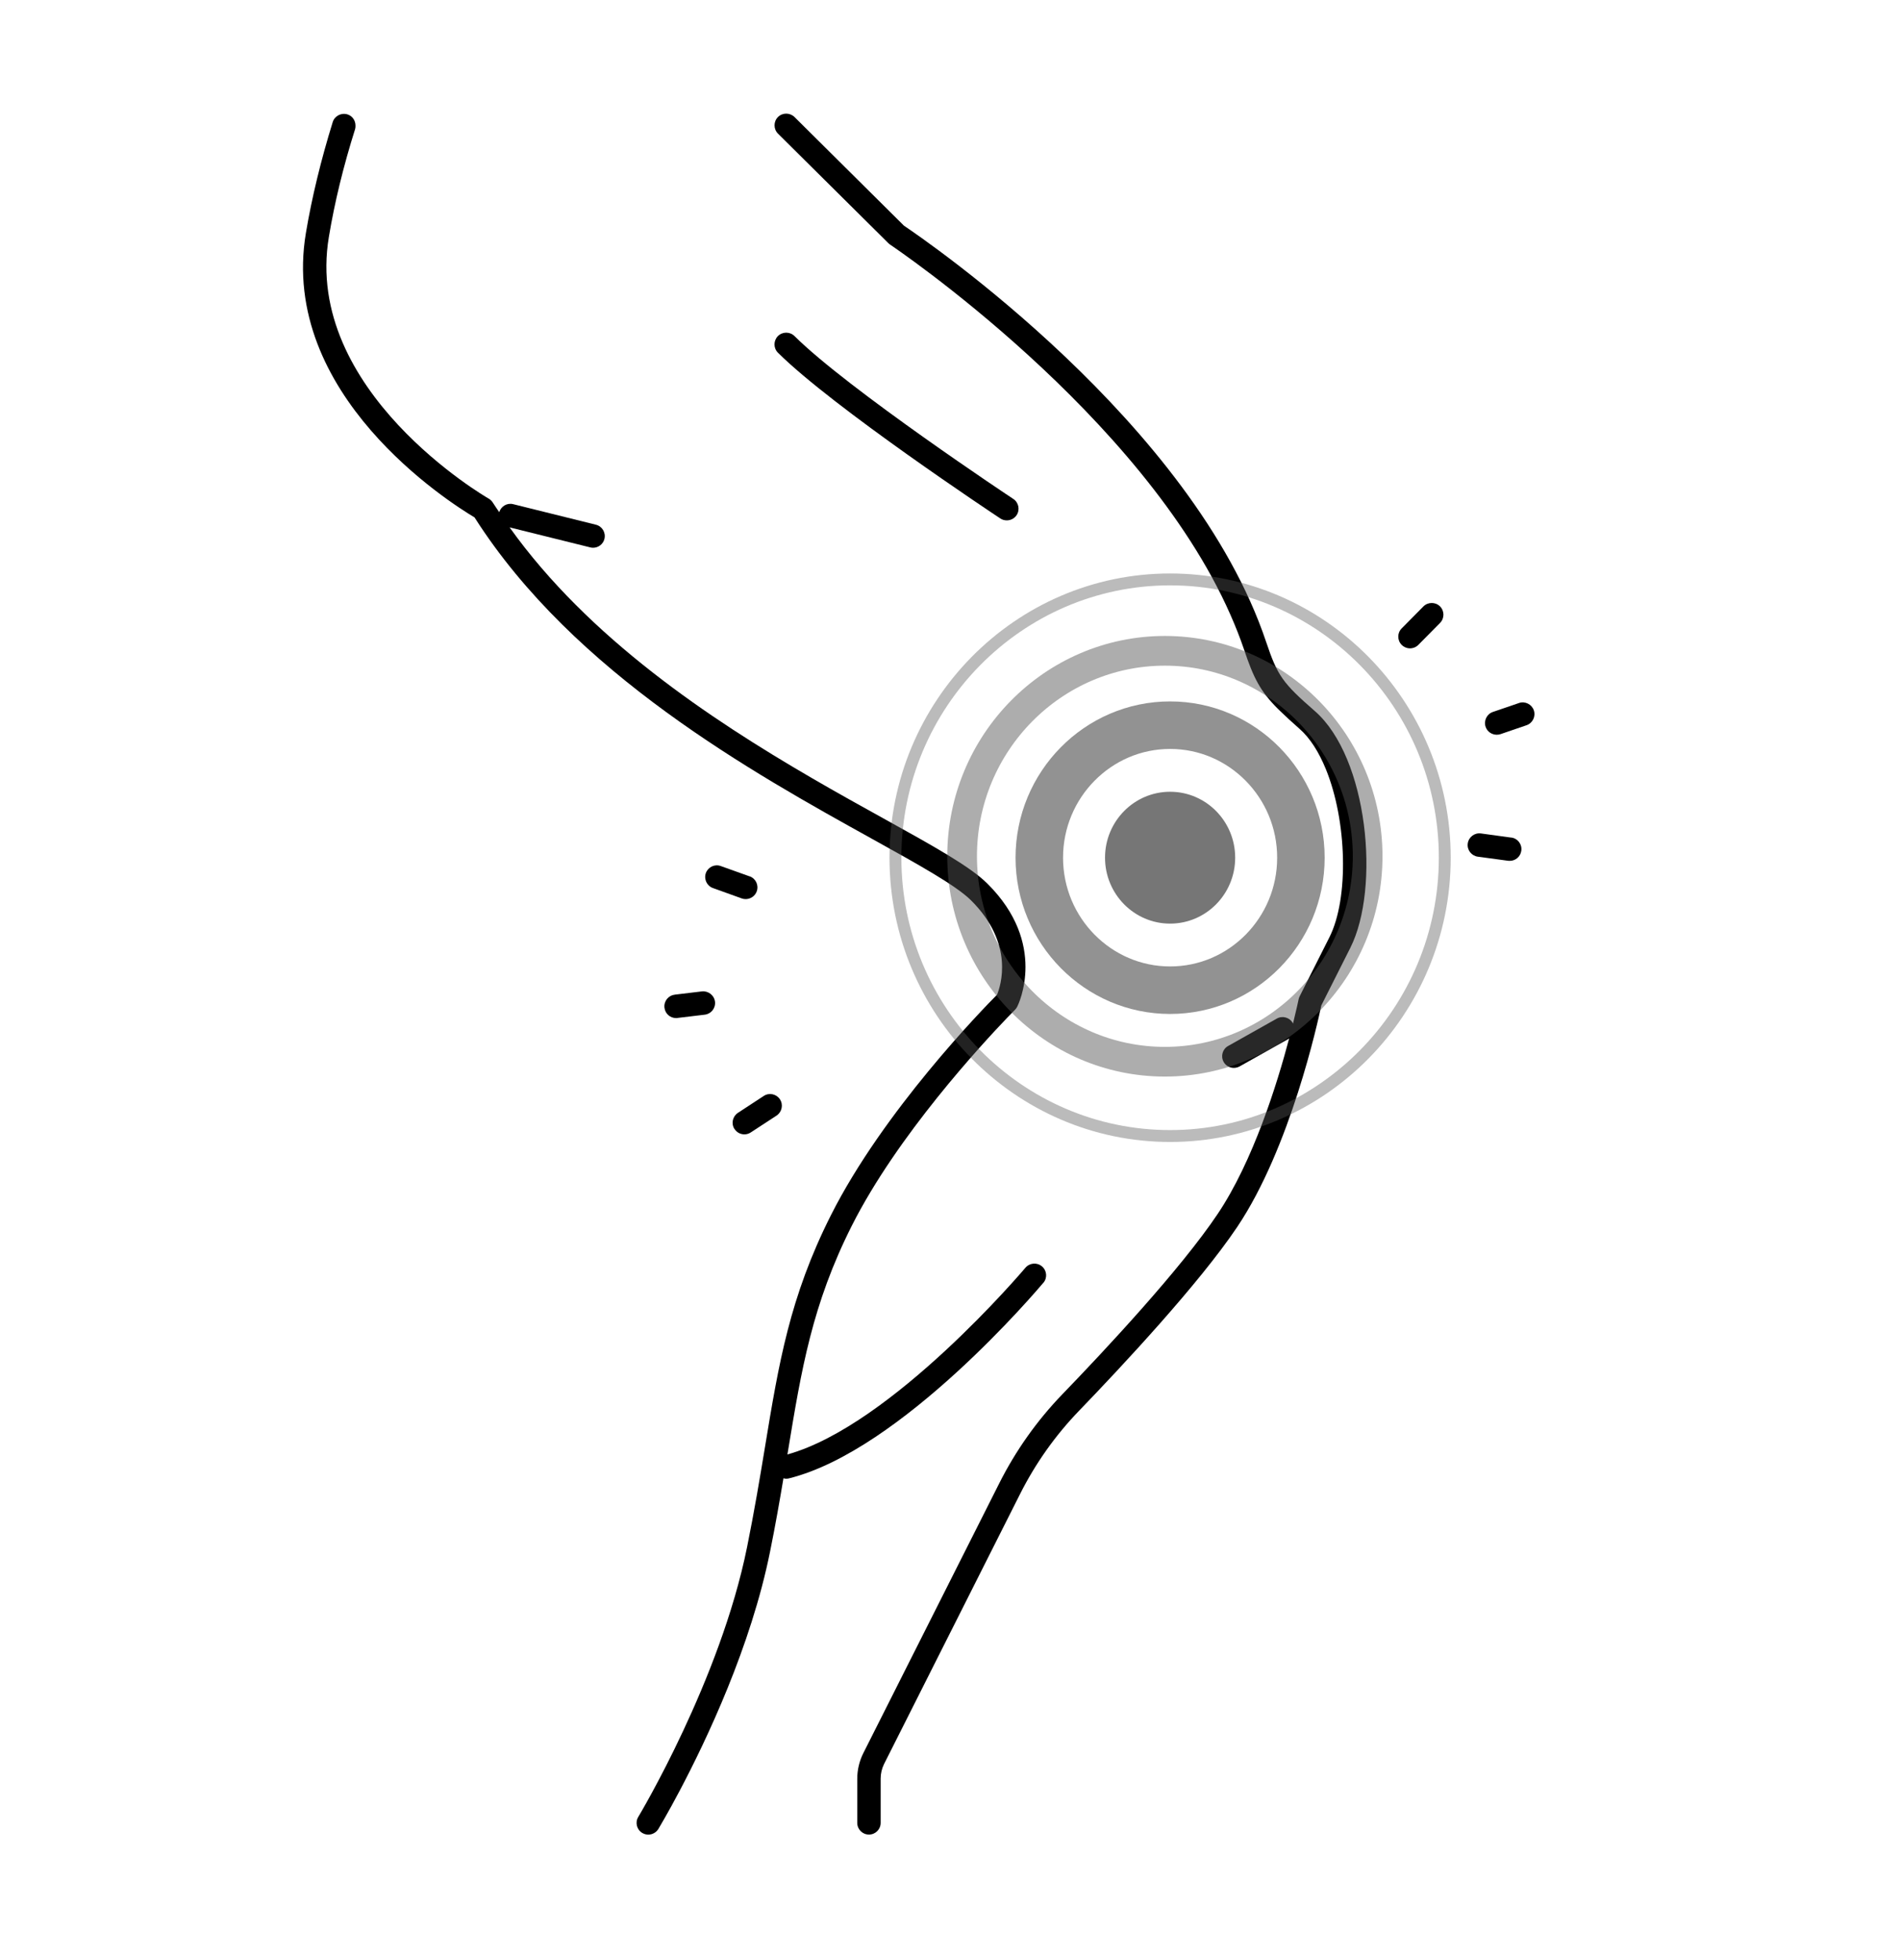 <svg width="32" height="33" viewBox="0 0 32 33" fill="none" xmlns="http://www.w3.org/2000/svg">
<g clip-path="url(#clip0_2305_14063)">
<path d="M13.381 5.658C13.303 5.581 13.178 5.582 13.101 5.659C13.025 5.737 13.025 5.861 13.102 5.938C14.034 6.863 16.733 8.653 16.848 8.729C16.881 8.751 16.919 8.761 16.957 8.761C17.02 8.761 17.083 8.731 17.122 8.673C17.182 8.582 17.156 8.459 17.066 8.4C17.038 8.382 14.285 6.556 13.381 5.658Z" fill="black"></path>
<path d="M21.324 10.806C20.087 7.121 15.584 4.041 15.225 3.8L13.381 1.97C13.303 1.894 13.178 1.894 13.102 1.971C13.063 2.01 13.045 2.06 13.045 2.11C13.045 2.161 13.064 2.211 13.103 2.25L14.961 4.093C14.97 4.102 14.98 4.111 14.991 4.118C15.035 4.148 19.236 6.971 20.722 10.348C20.807 10.54 20.884 10.735 20.951 10.931C21.112 11.413 21.222 11.632 21.519 11.931C21.534 11.947 21.553 11.964 21.57 11.98C21.659 12.066 21.76 12.159 21.885 12.269C22.066 12.427 22.213 12.664 22.328 12.944C22.688 13.82 22.72 15.125 22.391 15.778L21.89 16.772C21.882 16.787 21.876 16.804 21.872 16.821C21.871 16.828 21.839 16.981 21.778 17.228C21.778 17.23 21.777 17.232 21.776 17.235C21.776 17.234 21.776 17.232 21.775 17.232C21.774 17.229 21.774 17.227 21.773 17.224C21.72 17.129 21.599 17.095 21.504 17.149L20.684 17.61C20.589 17.663 20.555 17.784 20.609 17.879C20.645 17.944 20.712 17.979 20.781 17.979C20.8 17.979 20.818 17.976 20.837 17.971C20.85 17.966 20.864 17.962 20.878 17.954L21.698 17.493C21.704 17.49 21.708 17.484 21.713 17.479C21.508 18.255 21.104 19.551 20.508 20.438C19.884 21.369 18.602 22.74 17.892 23.474C17.464 23.918 17.106 24.423 16.829 24.974L14.538 29.52C14.473 29.651 14.438 29.798 14.438 29.945V30.69C14.438 30.799 14.526 30.887 14.635 30.887C14.744 30.887 14.832 30.799 14.832 30.69V29.945C14.832 29.859 14.852 29.774 14.89 29.698L17.18 25.153C17.44 24.637 17.775 24.164 18.176 23.749C18.894 23.005 20.194 21.614 20.836 20.659C21.733 19.324 22.196 17.201 22.254 16.927L22.743 15.956C23.249 14.95 23.042 12.755 22.145 11.972C21.601 11.498 21.516 11.378 21.324 10.806V10.806Z" fill="black"></path>
<path d="M17.573 21.597C17.643 21.514 17.632 21.39 17.548 21.32C17.465 21.25 17.341 21.261 17.27 21.344C17.247 21.371 15.026 23.996 13.262 24.487C13.265 24.468 13.268 24.45 13.271 24.432C13.498 23.051 13.679 21.96 14.346 20.637C15.112 19.117 16.54 17.576 16.967 17.131C17.044 17.052 17.092 17.003 17.095 17C17.109 16.986 17.122 16.968 17.132 16.949C17.154 16.906 17.649 15.888 16.63 14.877C16.341 14.589 15.728 14.249 14.881 13.78C14.509 13.574 14.102 13.349 13.676 13.101C11.957 12.103 9.916 10.746 8.583 8.879L9.942 9.216C9.957 9.22 9.973 9.222 9.989 9.222C10.077 9.222 10.158 9.162 10.18 9.073C10.206 8.967 10.142 8.86 10.036 8.834L8.642 8.488C8.541 8.463 8.439 8.523 8.408 8.623C8.372 8.568 8.333 8.515 8.298 8.459C8.28 8.431 8.257 8.409 8.228 8.393C8.197 8.376 5.103 6.583 5.539 3.988C5.636 3.403 5.785 2.793 5.981 2.173C5.987 2.153 5.987 2.134 5.987 2.114C5.987 2.03 5.936 1.952 5.852 1.926C5.748 1.894 5.637 1.951 5.604 2.054C5.407 2.691 5.253 3.319 5.152 3.922C4.695 6.646 7.581 8.466 7.992 8.711C9.669 11.342 12.69 13.016 14.691 14.125C15.479 14.562 16.102 14.908 16.354 15.158C17.092 15.89 16.852 16.603 16.792 16.747C16.553 16.987 14.878 18.706 13.994 20.46C13.3 21.837 13.116 22.953 12.883 24.368C12.797 24.889 12.707 25.428 12.583 26.043C12.131 28.286 10.764 30.566 10.75 30.589C10.693 30.682 10.724 30.803 10.816 30.859C10.848 30.878 10.883 30.888 10.918 30.888C10.985 30.888 11.05 30.854 11.088 30.793C11.105 30.763 11.247 30.528 11.447 30.149C11.897 29.297 12.648 27.721 12.97 26.12C13.06 25.676 13.13 25.274 13.195 24.888C13.21 24.892 13.225 24.896 13.24 24.896C13.256 24.896 13.272 24.894 13.287 24.89C15.185 24.419 17.474 21.713 17.571 21.598L17.573 21.597Z" fill="black"></path>
<g opacity="0.8">
<path opacity="0.8" d="M19.707 16.671C18.493 16.671 17.504 15.671 17.504 14.44C17.504 13.21 18.492 12.209 19.707 12.209C20.922 12.209 21.91 13.21 21.91 14.44C21.91 15.671 20.922 16.671 19.707 16.671Z" stroke="#545454" stroke-width="0.8" stroke-miterlimit="10"></path>
<path opacity="0.5" d="M19.707 19.126C17.156 19.126 15.081 17.024 15.081 14.44C15.081 11.857 17.156 9.755 19.707 9.755C22.258 9.755 24.333 11.857 24.333 14.44C24.333 17.024 22.258 19.126 19.707 19.126Z" stroke="#545454" stroke-width="0.2" stroke-miterlimit="10"></path>
<path opacity="0.6" d="M19.619 17.875C17.736 17.875 16.204 16.323 16.204 14.416C16.204 12.509 17.736 10.957 19.619 10.957C21.502 10.957 23.034 12.509 23.034 14.416C23.034 16.323 21.502 17.875 19.619 17.875Z" stroke="#545454" stroke-width="0.5" stroke-miterlimit="10"></path>
<path d="M19.707 15.55C20.312 15.55 20.803 15.053 20.803 14.44C20.803 13.827 20.312 13.33 19.707 13.33C19.102 13.33 18.611 13.827 18.611 14.44C18.611 15.053 19.102 15.55 19.707 15.55Z" fill="#545454"></path>
</g>
<path d="M11.363 16.747C11.254 16.76 11.178 16.858 11.191 16.966C11.203 17.067 11.287 17.14 11.386 17.14C11.394 17.14 11.402 17.14 11.41 17.138L11.87 17.083C11.978 17.07 12.055 16.972 12.042 16.864C12.029 16.756 11.929 16.68 11.823 16.691L11.363 16.746L11.363 16.747Z" fill="black"></path>
<path d="M12.627 14.755L12.14 14.581C12.037 14.543 11.925 14.597 11.888 14.699C11.852 14.801 11.905 14.915 12.007 14.951L12.493 15.126C12.515 15.134 12.537 15.137 12.559 15.137C12.64 15.137 12.716 15.087 12.745 15.007C12.782 14.903 12.729 14.791 12.627 14.754V14.755Z" fill="black"></path>
<path d="M12.372 19.009C12.409 19.067 12.473 19.098 12.537 19.098C12.573 19.098 12.611 19.088 12.644 19.066L13.079 18.782C13.169 18.722 13.196 18.6 13.136 18.508C13.076 18.417 12.953 18.391 12.862 18.452L12.428 18.736C12.337 18.796 12.311 18.919 12.371 19.009H12.372Z" fill="black"></path>
<path d="M25.583 11.836L25.144 11.986C25.041 12.021 24.986 12.134 25.021 12.237C25.049 12.319 25.126 12.37 25.208 12.37C25.229 12.37 25.251 12.367 25.272 12.36L25.71 12.21C25.813 12.175 25.868 12.062 25.833 11.959C25.797 11.856 25.685 11.801 25.582 11.836H25.583Z" fill="black"></path>
<path d="M25.454 14.102L24.943 14.032C24.834 14.017 24.735 14.093 24.72 14.201C24.705 14.308 24.781 14.408 24.889 14.423L25.401 14.492C25.41 14.492 25.419 14.493 25.428 14.493C25.525 14.493 25.609 14.422 25.622 14.322C25.637 14.214 25.561 14.115 25.454 14.101V14.102Z" fill="black"></path>
<path d="M23.973 10.21L23.607 10.58C23.53 10.657 23.531 10.782 23.609 10.859C23.647 10.896 23.697 10.916 23.747 10.916C23.798 10.916 23.849 10.896 23.888 10.857L24.253 10.488C24.33 10.41 24.329 10.286 24.253 10.209C24.175 10.132 24.05 10.133 23.973 10.21H23.973Z" fill="black"></path>
</g>
<defs>
<clipPath id="clip0_2305_14063">
<rect width="20.741" height="28.974" fill="white" transform="translate(5.103 1.913)"></rect>
</clipPath>
</defs>
</svg>
